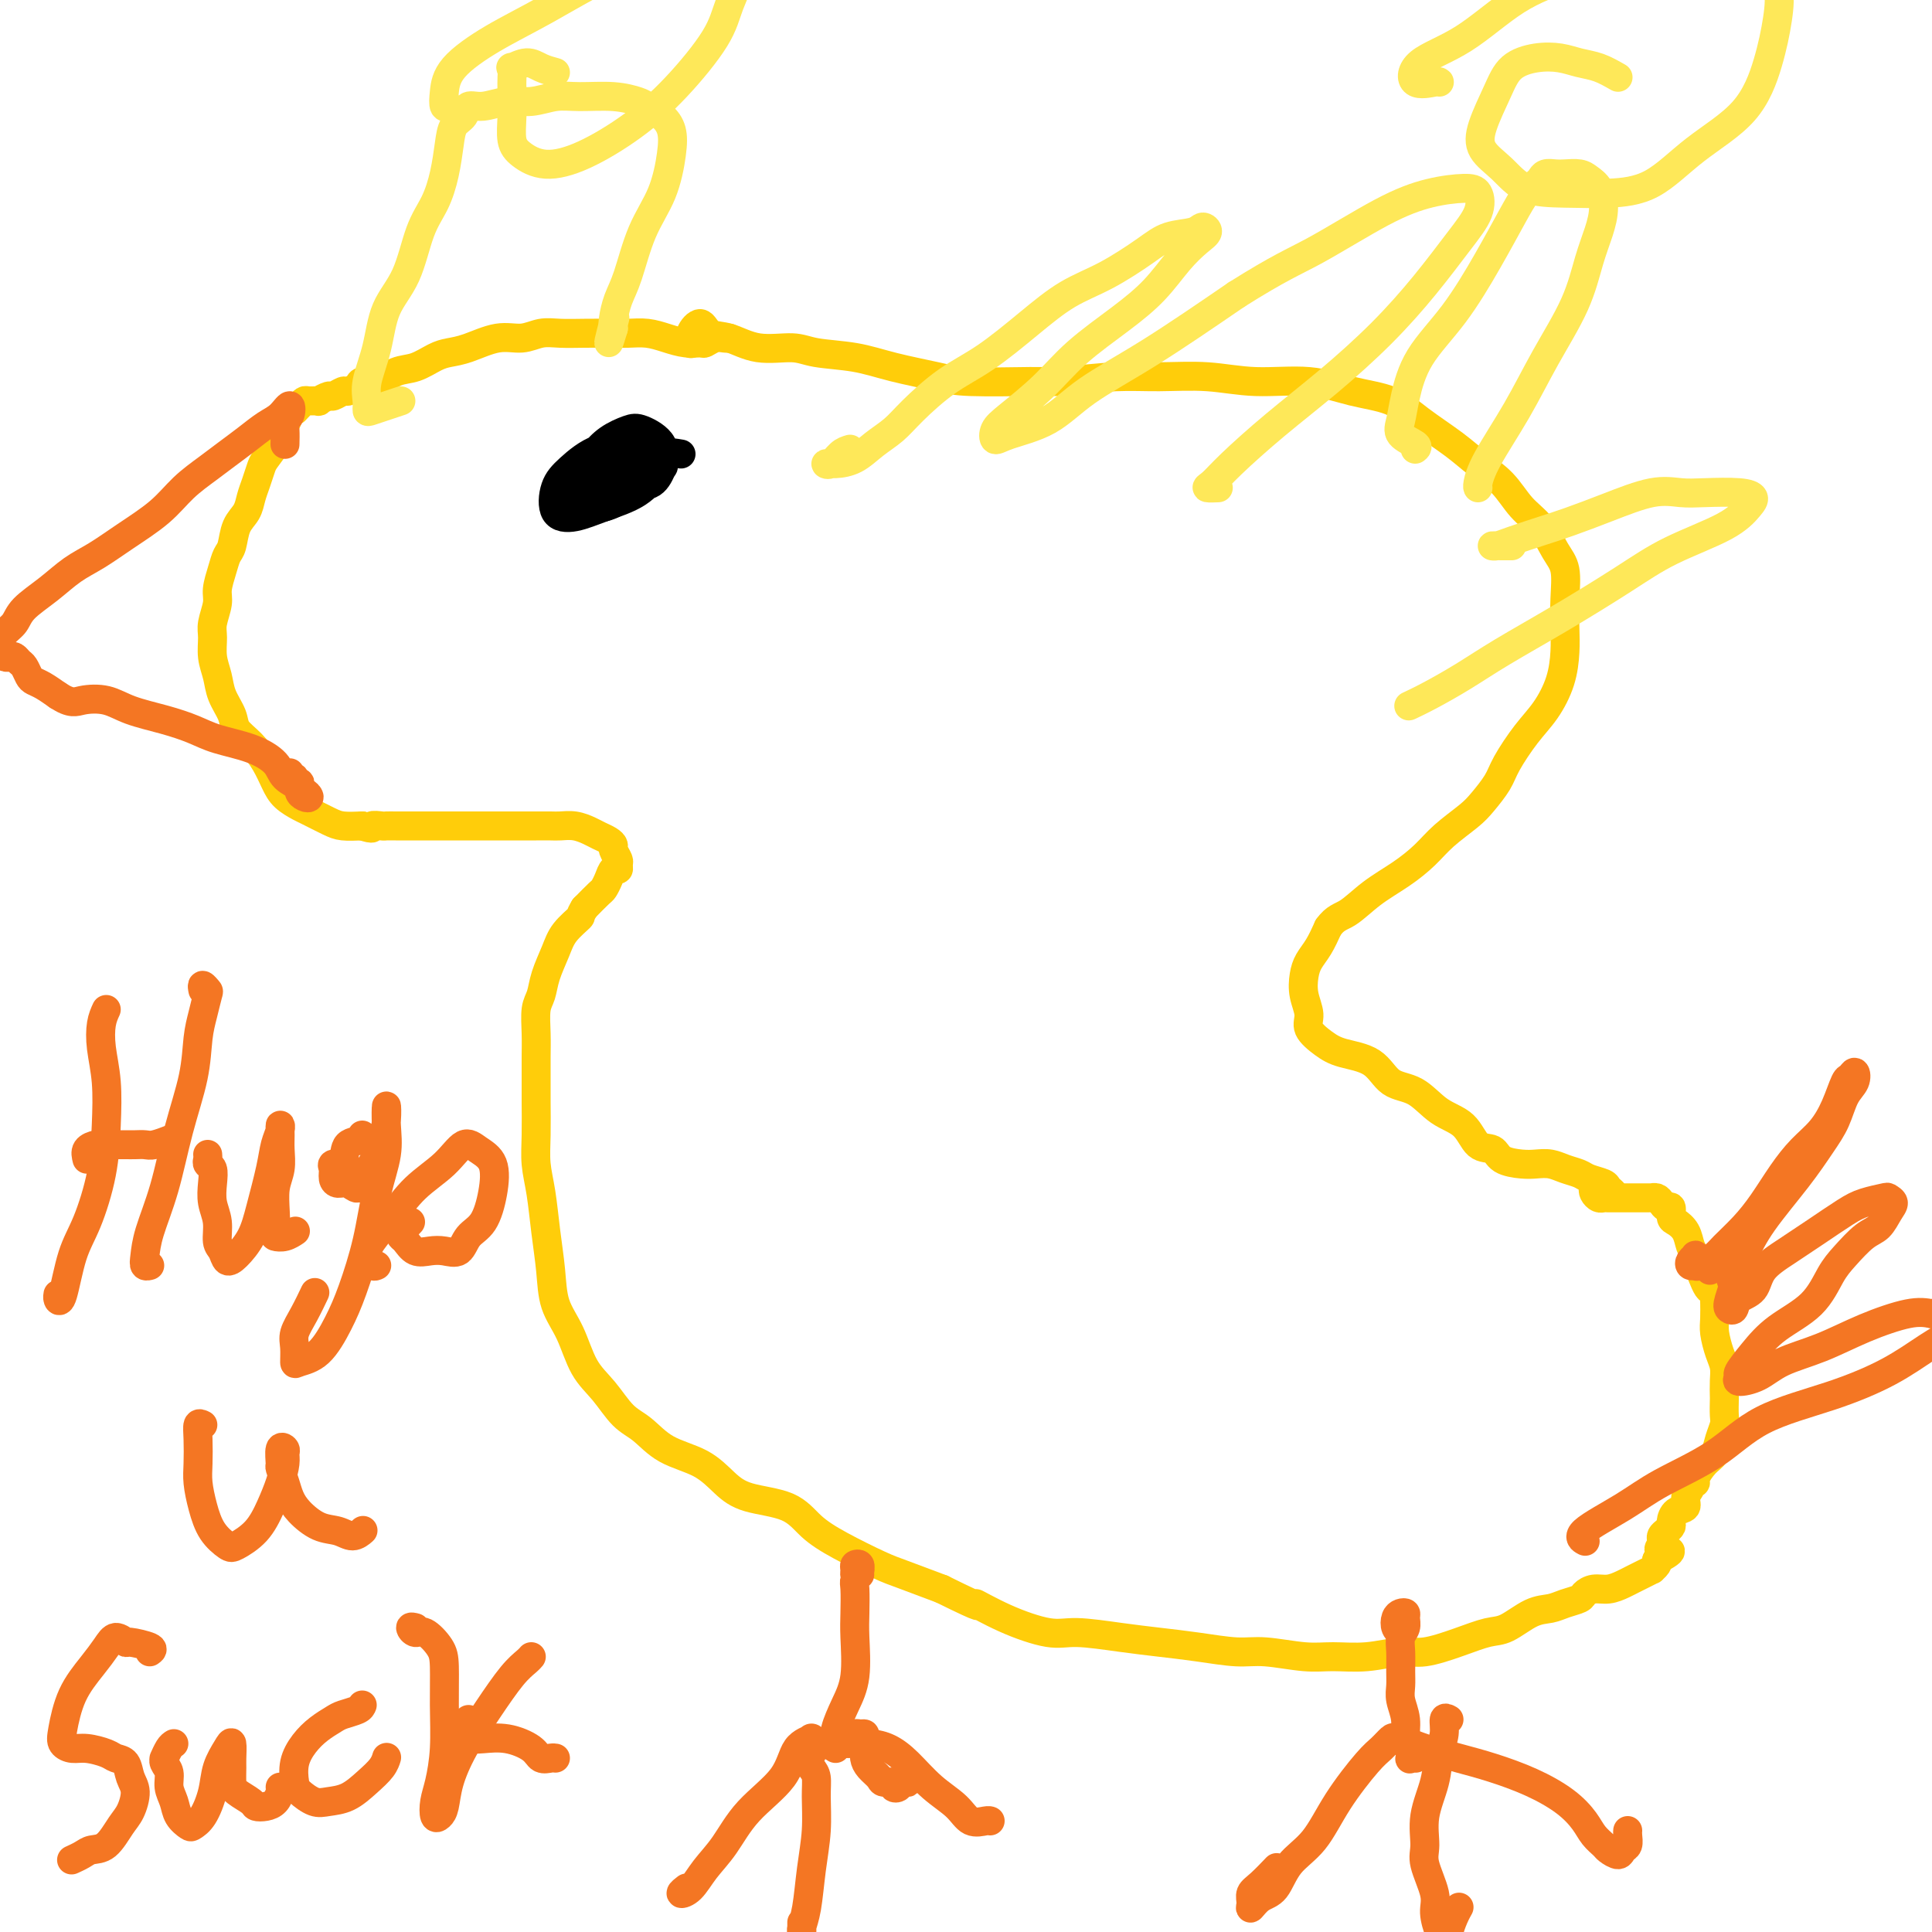 <svg viewBox='0 0 400 400' version='1.1' xmlns='http://www.w3.org/2000/svg' xmlns:xlink='http://www.w3.org/1999/xlink'><g fill='none' stroke='#FFCD0A' stroke-width='6' stroke-linecap='round' stroke-linejoin='round'><path d='M151,70c-0.253,0.031 -0.507,0.062 -1,0c-0.493,-0.062 -1.226,-0.215 -2,0c-0.774,0.215 -1.588,0.800 -2,1c-0.412,0.200 -0.420,0.015 -1,0c-0.580,-0.015 -1.732,0.140 -3,0c-1.268,-0.140 -2.652,-0.573 -4,-1c-1.348,-0.427 -2.660,-0.846 -4,-1c-1.340,-0.154 -2.707,-0.042 -4,0c-1.293,0.042 -2.512,0.016 -4,0c-1.488,-0.016 -3.246,-0.020 -5,0c-1.754,0.020 -3.505,0.065 -5,0c-1.495,-0.065 -2.735,-0.238 -4,0c-1.265,0.238 -2.553,0.889 -4,1c-1.447,0.111 -3.051,-0.317 -5,0c-1.949,0.317 -4.243,1.379 -6,2c-1.757,0.621 -2.977,0.801 -4,1c-1.023,0.199 -1.850,0.417 -3,1c-1.150,0.583 -2.621,1.532 -4,2c-1.379,0.468 -2.664,0.455 -4,1c-1.336,0.545 -2.724,1.647 -4,2c-1.276,0.353 -2.440,-0.045 -3,0c-0.560,0.045 -0.516,0.533 -1,1c-0.484,0.467 -1.497,0.914 -2,1c-0.503,0.086 -0.497,-0.187 -1,0c-0.503,0.187 -1.515,0.835 -2,1c-0.485,0.165 -0.445,-0.153 -1,0c-0.555,0.153 -1.707,0.776 -2,1c-0.293,0.224 0.272,0.049 0,0c-0.272,-0.049 -1.382,0.028 -2,0c-0.618,-0.028 -0.743,-0.161 -1,0c-0.257,0.161 -0.645,0.618 -1,1c-0.355,0.382 -0.678,0.691 -1,1'/><path d='M61,85c-6.908,2.740 -3.178,2.089 -2,2c1.178,-0.089 -0.195,0.384 -1,1c-0.805,0.616 -1.042,1.375 -1,2c0.042,0.625 0.362,1.115 0,2c-0.362,0.885 -1.405,2.166 -2,3c-0.595,0.834 -0.740,1.222 -1,2c-0.260,0.778 -0.633,1.945 -1,3c-0.367,1.055 -0.728,1.997 -1,3c-0.272,1.003 -0.454,2.066 -1,3c-0.546,0.934 -1.457,1.738 -2,3c-0.543,1.262 -0.719,2.983 -1,4c-0.281,1.017 -0.668,1.329 -1,2c-0.332,0.671 -0.611,1.701 -1,3c-0.389,1.299 -0.890,2.868 -1,4c-0.110,1.132 0.170,1.828 0,3c-0.170,1.172 -0.790,2.819 -1,4c-0.210,1.181 -0.011,1.894 0,3c0.011,1.106 -0.167,2.603 0,4c0.167,1.397 0.681,2.694 1,4c0.319,1.306 0.445,2.621 1,4c0.555,1.379 1.538,2.823 2,4c0.462,1.177 0.402,2.086 1,3c0.598,0.914 1.855,1.831 3,3c1.145,1.169 2.178,2.588 3,4c0.822,1.412 1.435,2.816 2,4c0.565,1.184 1.084,2.149 2,3c0.916,0.851 2.229,1.587 3,2c0.771,0.413 1.001,0.502 2,1c0.999,0.498 2.769,1.403 4,2c1.231,0.597 1.923,0.885 3,1c1.077,0.115 2.538,0.058 4,0'/><path d='M75,171c2.816,0.928 1.857,0.249 2,0c0.143,-0.249 1.390,-0.067 2,0c0.610,0.067 0.585,0.018 1,0c0.415,-0.018 1.270,-0.005 2,0c0.730,0.005 1.335,0.001 2,0c0.665,-0.001 1.390,-0.000 2,0c0.610,0.000 1.106,0.000 2,0c0.894,-0.000 2.186,-0.000 3,0c0.814,0.000 1.152,0.000 2,0c0.848,-0.000 2.208,-0.000 3,0c0.792,0.000 1.016,0.000 2,0c0.984,-0.000 2.729,-0.000 4,0c1.271,0.000 2.069,0.000 3,0c0.931,-0.000 1.995,-0.001 3,0c1.005,0.001 1.950,0.003 3,0c1.050,-0.003 2.207,-0.012 3,0c0.793,0.012 1.224,0.045 2,0c0.776,-0.045 1.897,-0.166 3,0c1.103,0.166 2.190,0.621 3,1c0.810,0.379 1.345,0.683 2,1c0.655,0.317 1.429,0.648 2,1c0.571,0.352 0.938,0.725 1,1c0.062,0.275 -0.183,0.450 0,1c0.183,0.550 0.792,1.473 1,2c0.208,0.527 0.014,0.656 0,1c-0.014,0.344 0.152,0.903 0,1c-0.152,0.097 -0.624,-0.267 -1,0c-0.376,0.267 -0.658,1.164 -1,2c-0.342,0.836 -0.746,1.610 -1,2c-0.254,0.390 -0.358,0.397 -1,1c-0.642,0.603 -1.821,1.801 -3,3'/><path d='M121,188c-1.152,1.865 -0.532,1.528 -1,2c-0.468,0.472 -2.024,1.752 -3,3c-0.976,1.248 -1.372,2.465 -2,4c-0.628,1.535 -1.489,3.389 -2,5c-0.511,1.611 -0.673,2.980 -1,4c-0.327,1.020 -0.820,1.690 -1,3c-0.180,1.310 -0.048,3.258 0,5c0.048,1.742 0.012,3.276 0,5c-0.012,1.724 -0.000,3.637 0,5c0.000,1.363 -0.011,2.175 0,4c0.011,1.825 0.045,4.663 0,7c-0.045,2.337 -0.168,4.171 0,6c0.168,1.829 0.629,3.652 1,6c0.371,2.348 0.654,5.222 1,8c0.346,2.778 0.756,5.459 1,8c0.244,2.541 0.322,4.943 1,7c0.678,2.057 1.955,3.771 3,6c1.045,2.229 1.858,4.974 3,7c1.142,2.026 2.612,3.332 4,5c1.388,1.668 2.696,3.699 4,5c1.304,1.301 2.606,1.872 4,3c1.394,1.128 2.879,2.814 5,4c2.121,1.186 4.877,1.871 7,3c2.123,1.129 3.614,2.703 5,4c1.386,1.297 2.668,2.319 5,3c2.332,0.681 5.716,1.021 8,2c2.284,0.979 3.468,2.597 5,4c1.532,1.403 3.411,2.593 6,4c2.589,1.407 5.889,3.033 8,4c2.111,0.967 3.032,1.276 5,2c1.968,0.724 4.984,1.862 8,3'/><path d='M195,329c10.168,5.033 7.088,3.117 7,3c-0.088,-0.117 2.816,1.565 6,3c3.184,1.435 6.648,2.622 9,3c2.352,0.378 3.591,-0.052 6,0c2.409,0.052 5.988,0.587 9,1c3.012,0.413 5.456,0.703 8,1c2.544,0.297 5.189,0.601 8,1c2.811,0.399 5.789,0.893 8,1c2.211,0.107 3.655,-0.172 6,0c2.345,0.172 5.590,0.794 8,1c2.410,0.206 3.984,-0.003 6,0c2.016,0.003 4.476,0.218 7,0c2.524,-0.218 5.114,-0.868 7,-1c1.886,-0.132 3.067,0.255 5,0c1.933,-0.255 4.618,-1.154 7,-2c2.382,-0.846 4.461,-1.641 6,-2c1.539,-0.359 2.539,-0.281 4,-1c1.461,-0.719 3.385,-2.234 5,-3c1.615,-0.766 2.921,-0.784 4,-1c1.079,-0.216 1.930,-0.632 3,-1c1.070,-0.368 2.359,-0.690 3,-1c0.641,-0.310 0.633,-0.608 1,-1c0.367,-0.392 1.109,-0.878 2,-1c0.891,-0.122 1.931,0.121 3,0c1.069,-0.121 2.166,-0.606 3,-1c0.834,-0.394 1.404,-0.697 2,-1c0.596,-0.303 1.218,-0.606 2,-1c0.782,-0.394 1.725,-0.879 2,-1c0.275,-0.121 -0.118,0.121 0,0c0.118,-0.121 0.748,-0.606 1,-1c0.252,-0.394 0.126,-0.697 0,-1'/><path d='M343,323c5.022,-2.555 2.077,-1.941 1,-2c-1.077,-0.059 -0.286,-0.789 0,-1c0.286,-0.211 0.066,0.098 0,0c-0.066,-0.098 0.020,-0.603 0,-1c-0.020,-0.397 -0.147,-0.688 0,-1c0.147,-0.312 0.569,-0.646 1,-1c0.431,-0.354 0.871,-0.728 1,-1c0.129,-0.272 -0.052,-0.444 0,-1c0.052,-0.556 0.339,-1.498 1,-2c0.661,-0.502 1.698,-0.565 2,-1c0.302,-0.435 -0.131,-1.242 0,-2c0.131,-0.758 0.825,-1.467 1,-2c0.175,-0.533 -0.171,-0.890 0,-1c0.171,-0.110 0.858,0.029 1,0c0.142,-0.029 -0.259,-0.224 0,-1c0.259,-0.776 1.180,-2.132 2,-3c0.820,-0.868 1.540,-1.249 2,-2c0.460,-0.751 0.659,-1.873 1,-3c0.341,-1.127 0.823,-2.258 1,-3c0.177,-0.742 0.048,-1.094 0,-2c-0.048,-0.906 -0.016,-2.366 0,-3c0.016,-0.634 0.015,-0.442 0,-1c-0.015,-0.558 -0.042,-1.867 0,-3c0.042,-1.133 0.155,-2.091 0,-3c-0.155,-0.909 -0.578,-1.769 -1,-3c-0.422,-1.231 -0.844,-2.831 -1,-4c-0.156,-1.169 -0.044,-1.905 0,-3c0.044,-1.095 0.022,-2.547 0,-4'/><path d='M355,269c-0.427,-4.275 -0.495,-1.964 -1,-2c-0.505,-0.036 -1.448,-2.419 -2,-4c-0.552,-1.581 -0.712,-2.359 -1,-3c-0.288,-0.641 -0.703,-1.146 -1,-2c-0.297,-0.854 -0.475,-2.056 -1,-3c-0.525,-0.944 -1.398,-1.629 -2,-2c-0.602,-0.371 -0.935,-0.429 -1,-1c-0.065,-0.571 0.136,-1.656 0,-2c-0.136,-0.344 -0.610,0.051 -1,0c-0.390,-0.051 -0.696,-0.550 -1,-1c-0.304,-0.450 -0.606,-0.853 -1,-1c-0.394,-0.147 -0.879,-0.039 -1,0c-0.121,0.039 0.123,0.011 0,0c-0.123,-0.011 -0.611,-0.003 -1,0c-0.389,0.003 -0.677,0.001 -1,0c-0.323,-0.001 -0.682,-0.000 -1,0c-0.318,0.000 -0.596,0.000 -1,0c-0.404,-0.000 -0.934,0.000 -1,0c-0.066,-0.000 0.333,-0.000 0,0c-0.333,0.000 -1.399,0.001 -2,0c-0.601,-0.001 -0.739,-0.003 -1,0c-0.261,0.003 -0.645,0.011 -1,0c-0.355,-0.011 -0.681,-0.042 -1,0c-0.319,0.042 -0.632,0.155 -1,0c-0.368,-0.155 -0.791,-0.580 -1,-1c-0.209,-0.420 -0.202,-0.834 0,-1c0.202,-0.166 0.601,-0.083 1,0'/><path d='M331,246c-2.160,-0.680 -0.060,-0.381 1,0c1.060,0.381 1.082,0.845 1,1c-0.082,0.155 -0.266,-0.000 0,0c0.266,0.000 0.984,0.155 1,0c0.016,-0.155 -0.670,-0.619 -1,-1c-0.330,-0.381 -0.304,-0.680 -1,-1c-0.696,-0.320 -2.115,-0.660 -3,-1c-0.885,-0.340 -1.236,-0.679 -2,-1c-0.764,-0.321 -1.942,-0.624 -3,-1c-1.058,-0.376 -1.998,-0.826 -3,-1c-1.002,-0.174 -2.068,-0.071 -3,0c-0.932,0.071 -1.732,0.111 -3,0c-1.268,-0.111 -3.006,-0.373 -4,-1c-0.994,-0.627 -1.244,-1.618 -2,-2c-0.756,-0.382 -2.019,-0.155 -3,-1c-0.981,-0.845 -1.681,-2.762 -3,-4c-1.319,-1.238 -3.259,-1.798 -5,-3c-1.741,-1.202 -3.284,-3.045 -5,-4c-1.716,-0.955 -3.606,-1.021 -5,-2c-1.394,-0.979 -2.292,-2.869 -4,-4c-1.708,-1.131 -4.227,-1.502 -6,-2c-1.773,-0.498 -2.801,-1.123 -4,-2c-1.199,-0.877 -2.568,-2.006 -3,-3c-0.432,-0.994 0.072,-1.854 0,-3c-0.072,-1.146 -0.721,-2.578 -1,-4c-0.279,-1.422 -0.188,-2.835 0,-4c0.188,-1.165 0.474,-2.083 1,-3c0.526,-0.917 1.293,-1.833 2,-3c0.707,-1.167 1.353,-2.583 2,-4'/><path d='M275,192c1.455,-2.035 2.593,-2.122 4,-3c1.407,-0.878 3.083,-2.546 5,-4c1.917,-1.454 4.074,-2.695 6,-4c1.926,-1.305 3.623,-2.674 5,-4c1.377,-1.326 2.436,-2.610 4,-4c1.564,-1.390 3.632,-2.885 5,-4c1.368,-1.115 2.035,-1.850 3,-3c0.965,-1.150 2.227,-2.714 3,-4c0.773,-1.286 1.058,-2.293 2,-4c0.942,-1.707 2.540,-4.114 4,-6c1.460,-1.886 2.783,-3.251 4,-5c1.217,-1.749 2.327,-3.882 3,-6c0.673,-2.118 0.907,-4.221 1,-6c0.093,-1.779 0.045,-3.235 0,-5c-0.045,-1.765 -0.087,-3.839 0,-6c0.087,-2.161 0.303,-4.409 0,-6c-0.303,-1.591 -1.126,-2.526 -2,-4c-0.874,-1.474 -1.798,-3.488 -3,-5c-1.202,-1.512 -2.680,-2.522 -4,-4c-1.320,-1.478 -2.482,-3.425 -4,-5c-1.518,-1.575 -3.393,-2.777 -5,-4c-1.607,-1.223 -2.945,-2.465 -5,-4c-2.055,-1.535 -4.825,-3.363 -7,-5c-2.175,-1.637 -3.753,-3.084 -6,-4c-2.247,-0.916 -5.161,-1.303 -8,-2c-2.839,-0.697 -5.601,-1.704 -9,-2c-3.399,-0.296 -7.433,0.120 -11,0c-3.567,-0.120 -6.668,-0.774 -10,-1c-3.332,-0.226 -6.897,-0.022 -10,0c-3.103,0.022 -5.744,-0.136 -9,0c-3.256,0.136 -7.128,0.568 -11,1'/><path d='M220,79c-9.116,-0.010 -6.406,-0.034 -8,0c-1.594,0.034 -7.494,0.126 -11,0c-3.506,-0.126 -4.619,-0.469 -7,-1c-2.381,-0.531 -6.028,-1.251 -9,-2c-2.972,-0.749 -5.267,-1.528 -8,-2c-2.733,-0.472 -5.905,-0.635 -8,-1c-2.095,-0.365 -3.113,-0.930 -5,-1c-1.887,-0.070 -4.643,0.355 -7,0c-2.357,-0.355 -4.316,-1.489 -6,-2c-1.684,-0.511 -3.092,-0.399 -4,-1c-0.908,-0.601 -1.316,-1.914 -2,-2c-0.684,-0.086 -1.646,1.054 -2,2c-0.354,0.946 -0.101,1.699 0,2c0.101,0.301 0.051,0.151 0,0'/></g>
<g fill='none' stroke='#F47623' stroke-width='6' stroke-linecap='round' stroke-linejoin='round'><path d='M59,92c0.027,-1.052 0.054,-2.104 0,-3c-0.054,-0.896 -0.191,-1.636 0,-2c0.191,-0.364 0.708,-0.351 1,-1c0.292,-0.649 0.357,-1.958 0,-2c-0.357,-0.042 -1.136,1.184 -2,2c-0.864,0.816 -1.812,1.221 -3,2c-1.188,0.779 -2.615,1.933 -4,3c-1.385,1.067 -2.729,2.049 -4,3c-1.271,0.951 -2.471,1.872 -4,3c-1.529,1.128 -3.388,2.464 -5,4c-1.612,1.536 -2.978,3.271 -5,5c-2.022,1.729 -4.699,3.453 -7,5c-2.301,1.547 -4.226,2.918 -6,4c-1.774,1.082 -3.396,1.875 -5,3c-1.604,1.125 -3.190,2.581 -5,4c-1.810,1.419 -3.844,2.800 -5,4c-1.156,1.200 -1.435,2.219 -2,3c-0.565,0.781 -1.416,1.323 -2,2c-0.584,0.677 -0.900,1.488 -1,2c-0.100,0.512 0.015,0.725 0,1c-0.015,0.275 -0.159,0.613 0,1c0.159,0.387 0.620,0.824 1,1c0.380,0.176 0.679,0.092 1,0c0.321,-0.092 0.663,-0.193 1,0c0.337,0.193 0.670,0.681 1,1c0.330,0.319 0.657,0.469 1,1c0.343,0.531 0.700,1.441 1,2c0.300,0.559 0.542,0.766 1,1c0.458,0.234 1.131,0.495 2,1c0.869,0.505 1.935,1.252 3,2'/><path d='M12,144c2.742,1.799 3.598,1.297 5,1c1.402,-0.297 3.352,-0.389 5,0c1.648,0.389 2.995,1.258 5,2c2.005,0.742 4.666,1.356 7,2c2.334,0.644 4.339,1.317 6,2c1.661,0.683 2.978,1.377 5,2c2.022,0.623 4.747,1.175 7,2c2.253,0.825 4.032,1.923 5,3c0.968,1.077 1.126,2.132 2,3c0.874,0.868 2.466,1.549 3,2c0.534,0.451 0.010,0.672 0,1c-0.010,0.328 0.494,0.765 1,1c0.506,0.235 1.012,0.269 1,0c-0.012,-0.269 -0.543,-0.842 -1,-1c-0.457,-0.158 -0.839,0.097 -1,0c-0.161,-0.097 -0.099,-0.547 0,-1c0.099,-0.453 0.237,-0.910 0,-1c-0.237,-0.090 -0.848,0.186 -1,0c-0.152,-0.186 0.155,-0.833 0,-1c-0.155,-0.167 -0.773,0.147 -1,0c-0.227,-0.147 -0.065,-0.756 0,-1c0.065,-0.244 0.032,-0.122 0,0'/></g>
<g fill='none' stroke='#000000' stroke-width='6' stroke-linecap='round' stroke-linejoin='round'><path d='M141,94c-1.284,-0.227 -2.568,-0.454 -4,0c-1.432,0.454 -3.012,1.590 -4,2c-0.988,0.410 -1.382,0.093 -2,1c-0.618,0.907 -1.458,3.036 -2,4c-0.542,0.964 -0.787,0.761 -1,1c-0.213,0.239 -0.395,0.920 -1,1c-0.605,0.080 -1.634,-0.442 -2,-1c-0.366,-0.558 -0.068,-1.154 0,-2c0.068,-0.846 -0.094,-1.944 0,-3c0.094,-1.056 0.446,-2.072 1,-3c0.554,-0.928 1.312,-1.768 2,-2c0.688,-0.232 1.307,0.143 2,0c0.693,-0.143 1.460,-0.803 2,-1c0.540,-0.197 0.855,0.070 1,1c0.145,0.930 0.121,2.523 0,4c-0.121,1.477 -0.340,2.840 -1,4c-0.660,1.160 -1.761,2.119 -3,3c-1.239,0.881 -2.617,1.684 -4,2c-1.383,0.316 -2.769,0.144 -4,0c-1.231,-0.144 -2.305,-0.262 -3,-1c-0.695,-0.738 -1.012,-2.096 -1,-3c0.012,-0.904 0.352,-1.353 1,-2c0.648,-0.647 1.602,-1.491 3,-2c1.398,-0.509 3.239,-0.684 5,-1c1.761,-0.316 3.444,-0.773 5,-1c1.556,-0.227 2.987,-0.225 4,0c1.013,0.225 1.607,0.673 2,1c0.393,0.327 0.583,0.532 0,1c-0.583,0.468 -1.940,1.198 -3,2c-1.060,0.802 -1.824,1.678 -3,2c-1.176,0.322 -2.765,0.092 -4,0c-1.235,-0.092 -2.118,-0.046 -3,0'/><path d='M124,101c-2.491,-0.146 -2.219,-2.510 -2,-4c0.219,-1.490 0.385,-2.104 1,-3c0.615,-0.896 1.678,-2.072 3,-3c1.322,-0.928 2.903,-1.607 4,-2c1.097,-0.393 1.710,-0.499 3,0c1.290,0.499 3.256,1.603 4,3c0.744,1.397 0.265,3.086 0,4c-0.265,0.914 -0.316,1.055 -1,2c-0.684,0.945 -1.999,2.696 -4,4c-2.001,1.304 -4.687,2.160 -7,3c-2.313,0.840 -4.253,1.665 -6,2c-1.747,0.335 -3.300,0.182 -4,-1c-0.700,-1.182 -0.546,-3.391 0,-5c0.546,-1.609 1.484,-2.617 3,-4c1.516,-1.383 3.609,-3.140 6,-4c2.391,-0.860 5.081,-0.822 7,-1c1.919,-0.178 3.067,-0.571 4,0c0.933,0.571 1.651,2.107 2,3c0.349,0.893 0.327,1.145 0,2c-0.327,0.855 -0.960,2.315 -2,3c-1.040,0.685 -2.486,0.596 -4,1c-1.514,0.404 -3.095,1.301 -5,2c-1.905,0.699 -4.135,1.199 -6,1c-1.865,-0.199 -3.364,-1.098 -4,-2c-0.636,-0.902 -0.408,-1.809 1,-3c1.408,-1.191 3.994,-2.667 6,-4c2.006,-1.333 3.430,-2.524 4,-3c0.570,-0.476 0.285,-0.238 0,0'/></g>
<g fill='none' stroke='#F47623' stroke-width='6' stroke-linecap='round' stroke-linejoin='round'><path d='M178,326c-0.431,0.085 -0.862,0.171 -1,0c-0.138,-0.171 0.017,-0.598 0,-1c-0.017,-0.402 -0.204,-0.781 0,-1c0.204,-0.219 0.801,-0.280 1,0c0.199,0.280 0.001,0.900 0,1c-0.001,0.100 0.196,-0.319 0,0c-0.196,0.319 -0.783,1.375 -1,2c-0.217,0.625 -0.064,0.819 0,2c0.064,1.181 0.038,3.349 0,5c-0.038,1.651 -0.087,2.787 0,5c0.087,2.213 0.311,5.504 0,8c-0.311,2.496 -1.155,4.196 -2,6c-0.845,1.804 -1.691,3.713 -2,5c-0.309,1.287 -0.083,1.953 0,2c0.083,0.047 0.022,-0.526 0,-1c-0.022,-0.474 -0.006,-0.850 0,-1c0.006,-0.150 0.003,-0.075 0,0'/><path d='M173,362c-0.484,-0.316 -0.969,-0.632 -2,-1c-1.031,-0.368 -2.610,-0.790 -3,-1c-0.390,-0.210 0.409,-0.210 0,0c-0.409,0.210 -2.028,0.628 -3,2c-0.972,1.372 -1.299,3.698 -3,6c-1.701,2.302 -4.776,4.579 -7,7c-2.224,2.421 -3.597,4.985 -5,7c-1.403,2.015 -2.834,3.482 -4,5c-1.166,1.518 -2.065,3.087 -3,4c-0.935,0.913 -1.906,1.169 -2,1c-0.094,-0.169 0.687,-0.763 1,-1c0.313,-0.237 0.156,-0.119 0,0'/><path d='M168,363c0.135,-0.063 0.271,-0.126 0,0c-0.271,0.126 -0.947,0.443 -1,1c-0.053,0.557 0.519,1.356 1,2c0.481,0.644 0.872,1.134 1,2c0.128,0.866 -0.008,2.109 0,4c0.008,1.891 0.160,4.431 0,7c-0.160,2.569 -0.631,5.169 -1,8c-0.369,2.831 -0.635,5.893 -1,8c-0.365,2.107 -0.830,3.258 -1,4c-0.170,0.742 -0.046,1.075 0,1c0.046,-0.075 0.012,-0.559 0,-1c-0.012,-0.441 -0.004,-0.840 0,-1c0.004,-0.160 0.002,-0.080 0,0'/><path d='M173,361c-1.686,0.001 -3.372,0.002 -4,0c-0.628,-0.002 -0.199,-0.008 1,0c1.199,0.008 3.169,0.028 5,0c1.831,-0.028 3.523,-0.104 5,0c1.477,0.104 2.740,0.389 4,1c1.260,0.611 2.516,1.547 4,3c1.484,1.453 3.196,3.423 5,5c1.804,1.577 3.699,2.762 5,4c1.301,1.238 2.009,2.528 3,3c0.991,0.472 2.267,0.127 3,0c0.733,-0.127 0.924,-0.036 1,0c0.076,0.036 0.038,0.018 0,0'/><path d='M178,360c-0.285,-0.031 -0.570,-0.061 -1,0c-0.430,0.061 -1.005,0.215 -1,0c0.005,-0.215 0.590,-0.798 1,-1c0.410,-0.202 0.645,-0.024 1,0c0.355,0.024 0.829,-0.107 1,0c0.171,0.107 0.039,0.452 0,1c-0.039,0.548 0.016,1.300 0,2c-0.016,0.700 -0.102,1.350 0,2c0.102,0.650 0.390,1.302 1,2c0.610,0.698 1.540,1.442 2,2c0.460,0.558 0.449,0.930 1,1c0.551,0.070 1.663,-0.164 2,0c0.337,0.164 -0.102,0.724 0,1c0.102,0.276 0.744,0.267 1,0c0.256,-0.267 0.125,-0.791 0,-1c-0.125,-0.209 -0.244,-0.104 0,0c0.244,0.104 0.850,0.207 1,0c0.150,-0.207 -0.156,-0.724 0,-1c0.156,-0.276 0.774,-0.312 1,0c0.226,0.312 0.061,0.973 0,1c-0.061,0.027 -0.016,-0.580 0,-1c0.016,-0.420 0.004,-0.651 0,-1c-0.004,-0.349 -0.001,-0.814 0,-1c0.001,-0.186 0.001,-0.093 0,0'/><path d='M290,338c0.107,0.060 0.215,0.121 0,0c-0.215,-0.121 -0.751,-0.423 -1,-1c-0.249,-0.577 -0.209,-1.431 0,-2c0.209,-0.569 0.588,-0.855 1,-1c0.412,-0.145 0.857,-0.150 1,0c0.143,0.150 -0.014,0.456 0,1c0.014,0.544 0.200,1.328 0,2c-0.200,0.672 -0.787,1.232 -1,2c-0.213,0.768 -0.053,1.744 0,3c0.053,1.256 -0.001,2.791 0,4c0.001,1.209 0.056,2.091 0,3c-0.056,0.909 -0.225,1.845 0,3c0.225,1.155 0.844,2.530 1,4c0.156,1.470 -0.151,3.035 0,4c0.151,0.965 0.758,1.330 1,2c0.242,0.670 0.117,1.644 0,2c-0.117,0.356 -0.228,0.096 0,0c0.228,-0.096 0.793,-0.026 1,0c0.207,0.026 0.056,0.007 0,0c-0.056,-0.007 -0.016,-0.002 0,0c0.016,0.002 0.008,0.001 0,0'/><path d='M293,362c-0.637,-0.323 -1.273,-0.645 -2,-1c-0.727,-0.355 -1.544,-0.741 -2,-1c-0.456,-0.259 -0.549,-0.390 -1,0c-0.451,0.390 -1.258,1.302 -2,2c-0.742,0.698 -1.419,1.181 -3,3c-1.581,1.819 -4.065,4.972 -6,8c-1.935,3.028 -3.321,5.930 -5,8c-1.679,2.070 -3.651,3.309 -5,5c-1.349,1.691 -2.076,3.834 -3,5c-0.924,1.166 -2.047,1.355 -3,2c-0.953,0.645 -1.736,1.745 -2,2c-0.264,0.255 -0.007,-0.335 0,-1c0.007,-0.665 -0.235,-1.405 0,-2c0.235,-0.595 0.948,-1.045 2,-2c1.052,-0.955 2.443,-2.416 3,-3c0.557,-0.584 0.278,-0.292 0,0'/><path d='M300,356c-0.449,-0.255 -0.899,-0.510 -1,0c-0.101,0.510 0.145,1.785 0,3c-0.145,1.215 -0.682,2.370 -1,4c-0.318,1.630 -0.417,3.735 -1,6c-0.583,2.265 -1.649,4.692 -2,7c-0.351,2.308 0.014,4.499 0,6c-0.014,1.501 -0.407,2.311 0,4c0.407,1.689 1.616,4.257 2,6c0.384,1.743 -0.055,2.662 0,4c0.055,1.338 0.606,3.095 1,4c0.394,0.905 0.631,0.957 1,1c0.369,0.043 0.870,0.078 1,0c0.130,-0.078 -0.109,-0.268 0,-1c0.109,-0.732 0.568,-2.005 1,-3c0.432,-0.995 0.838,-1.713 1,-2c0.162,-0.287 0.081,-0.144 0,0'/><path d='M295,362c-0.686,0.130 -1.373,0.261 -2,0c-0.627,-0.261 -1.195,-0.913 -1,-1c0.195,-0.087 1.153,0.391 3,1c1.847,0.609 4.582,1.349 7,2c2.418,0.651 4.520,1.213 7,2c2.480,0.787 5.337,1.797 8,3c2.663,1.203 5.132,2.598 7,4c1.868,1.402 3.134,2.811 4,4c0.866,1.189 1.331,2.158 2,3c0.669,0.842 1.542,1.558 2,2c0.458,0.442 0.501,0.609 1,1c0.499,0.391 1.454,1.005 2,1c0.546,-0.005 0.682,-0.628 1,-1c0.318,-0.372 0.817,-0.491 1,-1c0.183,-0.509 0.049,-1.406 0,-2c-0.049,-0.594 -0.014,-0.884 0,-1c0.014,-0.116 0.007,-0.058 0,0'/><path d='M354,263c-0.342,-0.338 -0.684,-0.676 -1,-1c-0.316,-0.324 -0.608,-0.633 -1,-1c-0.392,-0.367 -0.886,-0.792 -1,-1c-0.114,-0.208 0.151,-0.200 0,0c-0.151,0.200 -0.719,0.591 -1,1c-0.281,0.409 -0.275,0.835 0,1c0.275,0.165 0.821,0.068 1,0c0.179,-0.068 -0.007,-0.106 0,0c0.007,0.106 0.206,0.358 1,0c0.794,-0.358 2.182,-1.326 3,-2c0.818,-0.674 1.064,-1.054 2,-2c0.936,-0.946 2.561,-2.457 4,-4c1.439,-1.543 2.693,-3.117 4,-5c1.307,-1.883 2.669,-4.074 4,-6c1.331,-1.926 2.633,-3.586 4,-5c1.367,-1.414 2.800,-2.580 4,-4c1.200,-1.420 2.165,-3.093 3,-5c0.835,-1.907 1.538,-4.049 2,-5c0.462,-0.951 0.682,-0.713 1,-1c0.318,-0.287 0.732,-1.100 1,-1c0.268,0.100 0.388,1.114 0,2c-0.388,0.886 -1.286,1.645 -2,3c-0.714,1.355 -1.244,3.305 -2,5c-0.756,1.695 -1.739,3.135 -3,5c-1.261,1.865 -2.801,4.156 -5,7c-2.199,2.844 -5.057,6.241 -7,9c-1.943,2.759 -2.972,4.879 -4,7'/><path d='M361,260c-3.954,6.799 -2.341,4.796 -2,5c0.341,0.204 -0.592,2.614 -1,4c-0.408,1.386 -0.291,1.747 0,2c0.291,0.253 0.758,0.399 1,0c0.242,-0.399 0.261,-1.344 1,-2c0.739,-0.656 2.200,-1.022 3,-2c0.800,-0.978 0.940,-2.566 2,-4c1.060,-1.434 3.041,-2.713 5,-4c1.959,-1.287 3.897,-2.580 6,-4c2.103,-1.420 4.372,-2.966 6,-4c1.628,-1.034 2.616,-1.554 4,-2c1.384,-0.446 3.164,-0.817 4,-1c0.836,-0.183 0.728,-0.178 1,0c0.272,0.178 0.926,0.529 1,1c0.074,0.471 -0.430,1.061 -1,2c-0.570,0.939 -1.206,2.228 -2,3c-0.794,0.772 -1.748,1.027 -3,2c-1.252,0.973 -2.803,2.664 -4,4c-1.197,1.336 -2.041,2.316 -3,4c-0.959,1.684 -2.032,4.072 -4,6c-1.968,1.928 -4.832,3.396 -7,5c-2.168,1.604 -3.641,3.342 -5,5c-1.359,1.658 -2.604,3.234 -3,4c-0.396,0.766 0.057,0.723 0,1c-0.057,0.277 -0.624,0.875 0,1c0.624,0.125 2.438,-0.223 4,-1c1.562,-0.777 2.872,-1.985 5,-3c2.128,-1.015 5.076,-1.839 8,-3c2.924,-1.161 5.826,-2.659 9,-4c3.174,-1.341 6.621,-2.526 9,-3c2.379,-0.474 3.689,-0.237 5,0'/><path d='M400,272c7.034,-1.887 4.618,-0.603 4,0c-0.618,0.603 0.563,0.526 1,1c0.437,0.474 0.130,1.497 0,2c-0.130,0.503 -0.083,0.484 -1,1c-0.917,0.516 -2.799,1.567 -5,3c-2.201,1.433 -4.723,3.246 -8,5c-3.277,1.754 -7.309,3.447 -12,5c-4.691,1.553 -10.040,2.965 -14,5c-3.960,2.035 -6.532,4.693 -10,7c-3.468,2.307 -7.833,4.265 -11,6c-3.167,1.735 -5.138,3.249 -8,5c-2.862,1.751 -6.617,3.741 -8,5c-1.383,1.259 -0.395,1.788 0,2c0.395,0.212 0.198,0.106 0,0'/><path d='M22,209c-0.393,0.858 -0.786,1.715 -1,3c-0.214,1.285 -0.248,2.996 0,5c0.248,2.004 0.779,4.299 1,7c0.221,2.701 0.133,5.807 0,9c-0.133,3.193 -0.313,6.475 -1,10c-0.687,3.525 -1.883,7.295 -3,10c-1.117,2.705 -2.156,4.346 -3,7c-0.844,2.654 -1.494,6.320 -2,8c-0.506,1.680 -0.867,1.376 -1,1c-0.133,-0.376 -0.038,-0.822 0,-1c0.038,-0.178 0.019,-0.089 0,0'/><path d='M18,240c-0.179,-0.732 -0.357,-1.464 0,-2c0.357,-0.536 1.250,-0.876 2,-1c0.750,-0.124 1.356,-0.034 2,0c0.644,0.034 1.326,0.010 2,0c0.674,-0.010 1.341,-0.006 2,0c0.659,0.006 1.312,0.016 2,0c0.688,-0.016 1.411,-0.056 2,0c0.589,0.056 1.043,0.207 2,0c0.957,-0.207 2.416,-0.774 3,-1c0.584,-0.226 0.292,-0.113 0,0'/><path d='M42,205c-0.107,-0.531 -0.214,-1.061 0,-1c0.214,0.061 0.750,0.714 1,1c0.250,0.286 0.216,0.206 0,1c-0.216,0.794 -0.613,2.463 -1,4c-0.387,1.537 -0.766,2.941 -1,5c-0.234,2.059 -0.325,4.771 -1,8c-0.675,3.229 -1.933,6.974 -3,11c-1.067,4.026 -1.942,8.333 -3,12c-1.058,3.667 -2.297,6.695 -3,9c-0.703,2.305 -0.869,3.886 -1,5c-0.131,1.114 -0.228,1.762 0,2c0.228,0.238 0.779,0.068 1,0c0.221,-0.068 0.110,-0.034 0,0'/><path d='M43,239c0.030,0.322 0.059,0.645 0,1c-0.059,0.355 -0.208,0.744 0,1c0.208,0.256 0.773,0.380 1,1c0.227,0.620 0.117,1.737 0,3c-0.117,1.263 -0.239,2.672 0,4c0.239,1.328 0.839,2.576 1,4c0.161,1.424 -0.119,3.026 0,4c0.119,0.974 0.636,1.321 1,2c0.364,0.679 0.573,1.691 1,2c0.427,0.309 1.070,-0.083 2,-1c0.930,-0.917 2.148,-2.357 3,-4c0.852,-1.643 1.339,-3.489 2,-6c0.661,-2.511 1.498,-5.687 2,-8c0.502,-2.313 0.670,-3.764 1,-5c0.330,-1.236 0.821,-2.256 1,-3c0.179,-0.744 0.044,-1.211 0,-1c-0.044,0.211 0.002,1.101 0,2c-0.002,0.899 -0.053,1.806 0,3c0.053,1.194 0.209,2.673 0,4c-0.209,1.327 -0.782,2.500 -1,4c-0.218,1.500 -0.079,3.326 0,5c0.079,1.674 0.099,3.194 0,4c-0.099,0.806 -0.315,0.896 0,1c0.315,0.104 1.162,0.220 2,0c0.838,-0.220 1.668,-0.777 2,-1c0.332,-0.223 0.166,-0.111 0,0'/><path d='M75,235c0.326,0.393 0.652,0.787 0,1c-0.652,0.213 -2.280,0.246 -3,1c-0.720,0.754 -0.530,2.231 -1,3c-0.470,0.769 -1.598,0.832 -2,1c-0.402,0.168 -0.076,0.443 0,1c0.076,0.557 -0.097,1.398 0,2c0.097,0.602 0.462,0.966 1,1c0.538,0.034 1.247,-0.261 2,0c0.753,0.261 1.550,1.078 2,1c0.450,-0.078 0.551,-1.050 1,-2c0.449,-0.950 1.244,-1.876 2,-3c0.756,-1.124 1.472,-2.446 2,-4c0.528,-1.554 0.867,-3.340 1,-5c0.133,-1.660 0.059,-3.194 0,-3c-0.059,0.194 -0.102,2.115 0,4c0.102,1.885 0.348,3.734 0,6c-0.348,2.266 -1.292,4.950 -2,8c-0.708,3.050 -1.181,6.467 -2,10c-0.819,3.533 -1.985,7.184 -3,10c-1.015,2.816 -1.879,4.798 -3,7c-1.121,2.202 -2.498,4.624 -4,6c-1.502,1.376 -3.129,1.706 -4,2c-0.871,0.294 -0.986,0.551 -1,0c-0.014,-0.551 0.074,-1.910 0,-3c-0.074,-1.090 -0.308,-1.911 0,-3c0.308,-1.089 1.160,-2.447 2,-4c0.840,-1.553 1.669,-3.301 2,-4c0.331,-0.699 0.166,-0.350 0,0'/><path d='M85,253c-0.315,0.336 -0.629,0.672 -1,1c-0.371,0.328 -0.798,0.648 -1,1c-0.202,0.352 -0.179,0.735 0,1c0.179,0.265 0.513,0.413 1,1c0.487,0.587 1.127,1.612 2,2c0.873,0.388 1.981,0.140 3,0c1.019,-0.140 1.951,-0.170 3,0c1.049,0.170 2.217,0.541 3,0c0.783,-0.541 1.182,-1.993 2,-3c0.818,-1.007 2.057,-1.569 3,-3c0.943,-1.431 1.591,-3.731 2,-6c0.409,-2.269 0.578,-4.507 0,-6c-0.578,-1.493 -1.903,-2.242 -3,-3c-1.097,-0.758 -1.964,-1.525 -3,-1c-1.036,0.525 -2.240,2.342 -4,4c-1.760,1.658 -4.077,3.156 -6,5c-1.923,1.844 -3.454,4.035 -5,6c-1.546,1.965 -3.108,3.703 -4,5c-0.892,1.297 -1.115,2.152 -1,3c0.115,0.848 0.570,1.690 1,2c0.430,0.310 0.837,0.089 1,0c0.163,-0.089 0.081,-0.044 0,0'/><path d='M42,295c-0.421,-0.212 -0.842,-0.424 -1,0c-0.158,0.424 -0.051,1.485 0,3c0.051,1.515 0.048,3.485 0,5c-0.048,1.515 -0.142,2.576 0,4c0.142,1.424 0.520,3.211 1,5c0.480,1.789 1.063,3.579 2,5c0.937,1.421 2.230,2.474 3,3c0.770,0.526 1.019,0.524 2,0c0.981,-0.524 2.693,-1.569 4,-3c1.307,-1.431 2.208,-3.248 3,-5c0.792,-1.752 1.476,-3.439 2,-5c0.524,-1.561 0.887,-2.996 1,-4c0.113,-1.004 -0.023,-1.578 0,-2c0.023,-0.422 0.205,-0.693 0,-1c-0.205,-0.307 -0.799,-0.651 -1,0c-0.201,0.651 -0.011,2.298 0,3c0.011,0.702 -0.157,0.458 0,1c0.157,0.542 0.639,1.871 1,3c0.361,1.129 0.600,2.059 1,3c0.400,0.941 0.962,1.895 2,3c1.038,1.105 2.552,2.362 4,3c1.448,0.638 2.832,0.655 4,1c1.168,0.345 2.122,1.016 3,1c0.878,-0.016 1.679,-0.719 2,-1c0.321,-0.281 0.160,-0.141 0,0'/><path d='M31,342c0.436,-0.299 0.872,-0.597 0,-1c-0.872,-0.403 -3.050,-0.910 -4,-1c-0.950,-0.090 -0.670,0.237 -1,0c-0.330,-0.237 -1.269,-1.038 -2,-1c-0.731,0.038 -1.255,0.917 -2,2c-0.745,1.083 -1.711,2.371 -3,4c-1.289,1.629 -2.902,3.599 -4,6c-1.098,2.401 -1.682,5.235 -2,7c-0.318,1.765 -0.370,2.462 0,3c0.370,0.538 1.164,0.916 2,1c0.836,0.084 1.715,-0.126 3,0c1.285,0.126 2.976,0.588 4,1c1.024,0.412 1.382,0.775 2,1c0.618,0.225 1.495,0.313 2,1c0.505,0.687 0.638,1.974 1,3c0.362,1.026 0.952,1.791 1,3c0.048,1.209 -0.448,2.863 -1,4c-0.552,1.137 -1.160,1.758 -2,3c-0.840,1.242 -1.910,3.103 -3,4c-1.090,0.897 -2.199,0.828 -3,1c-0.801,0.172 -1.292,0.585 -2,1c-0.708,0.415 -1.631,0.833 -2,1c-0.369,0.167 -0.185,0.084 0,0'/><path d='M36,361c-0.307,0.191 -0.614,0.382 -1,1c-0.386,0.618 -0.850,1.663 -1,2c-0.150,0.337 0.016,-0.034 0,0c-0.016,0.034 -0.213,0.474 0,1c0.213,0.526 0.834,1.139 1,2c0.166,0.861 -0.125,1.969 0,3c0.125,1.031 0.666,1.986 1,3c0.334,1.014 0.461,2.089 1,3c0.539,0.911 1.491,1.658 2,2c0.509,0.342 0.574,0.278 1,0c0.426,-0.278 1.214,-0.771 2,-2c0.786,-1.229 1.570,-3.195 2,-5c0.430,-1.805 0.508,-3.449 1,-5c0.492,-1.551 1.400,-3.008 2,-4c0.600,-0.992 0.894,-1.518 1,-1c0.106,0.518 0.025,2.079 0,3c-0.025,0.921 0.006,1.203 0,2c-0.006,0.797 -0.048,2.109 0,3c0.048,0.891 0.187,1.361 1,2c0.813,0.639 2.298,1.447 3,2c0.702,0.553 0.619,0.852 1,1c0.381,0.148 1.226,0.145 2,0c0.774,-0.145 1.475,-0.431 2,-1c0.525,-0.569 0.872,-1.423 1,-2c0.128,-0.577 0.037,-0.879 0,-1c-0.037,-0.121 -0.018,-0.060 0,0'/><path d='M75,353c-0.125,0.328 -0.249,0.656 -1,1c-0.751,0.344 -2.128,0.702 -3,1c-0.872,0.298 -1.239,0.534 -2,1c-0.761,0.466 -1.915,1.160 -3,2c-1.085,0.840 -2.099,1.826 -3,3c-0.901,1.174 -1.687,2.535 -2,4c-0.313,1.465 -0.153,3.032 0,4c0.153,0.968 0.298,1.336 1,2c0.702,0.664 1.960,1.622 3,2c1.040,0.378 1.862,0.174 3,0c1.138,-0.174 2.592,-0.320 4,-1c1.408,-0.680 2.769,-1.894 4,-3c1.231,-1.106 2.331,-2.106 3,-3c0.669,-0.894 0.905,-1.684 1,-2c0.095,-0.316 0.047,-0.158 0,0'/><path d='M86,337c-0.497,-0.132 -0.995,-0.265 -1,0c-0.005,0.265 0.482,0.927 1,1c0.518,0.073 1.068,-0.444 2,0c0.932,0.444 2.247,1.847 3,3c0.753,1.153 0.944,2.054 1,4c0.056,1.946 -0.024,4.935 0,8c0.024,3.065 0.153,6.206 0,9c-0.153,2.794 -0.588,5.242 -1,7c-0.412,1.758 -0.802,2.825 -1,4c-0.198,1.175 -0.203,2.456 0,3c0.203,0.544 0.615,0.350 1,0c0.385,-0.350 0.742,-0.856 1,-2c0.258,-1.144 0.415,-2.926 1,-5c0.585,-2.074 1.596,-4.440 3,-7c1.404,-2.560 3.199,-5.313 5,-8c1.801,-2.687 3.606,-5.308 5,-7c1.394,-1.692 2.375,-2.456 3,-3c0.625,-0.544 0.893,-0.870 1,-1c0.107,-0.130 0.054,-0.065 0,0'/><path d='M97,356c-0.476,1.158 -0.951,2.316 -1,3c-0.049,0.684 0.329,0.895 1,1c0.671,0.105 1.636,0.105 3,0c1.364,-0.105 3.126,-0.315 5,0c1.874,0.315 3.861,1.156 5,2c1.139,0.844 1.429,1.690 2,2c0.571,0.310 1.423,0.083 2,0c0.577,-0.083 0.879,-0.024 1,0c0.121,0.024 0.060,0.012 0,0'/></g>
<g fill='none' stroke='#FEE859' stroke-width='6' stroke-linecap='round' stroke-linejoin='round'><path d='M176,93c-0.659,0.195 -1.317,0.391 -2,1c-0.683,0.609 -1.390,1.632 -2,2c-0.610,0.368 -1.121,0.080 -1,0c0.121,-0.080 0.876,0.049 2,0c1.124,-0.049 2.619,-0.277 4,-1c1.381,-0.723 2.648,-1.940 4,-3c1.352,-1.060 2.789,-1.962 4,-3c1.211,-1.038 2.197,-2.213 4,-4c1.803,-1.787 4.422,-4.184 7,-6c2.578,-1.816 5.116,-3.049 8,-5c2.884,-1.951 6.114,-4.621 9,-7c2.886,-2.379 5.428,-4.468 8,-6c2.572,-1.532 5.175,-2.506 8,-4c2.825,-1.494 5.872,-3.508 8,-5c2.128,-1.492 3.336,-2.462 5,-3c1.664,-0.538 3.783,-0.646 5,-1c1.217,-0.354 1.531,-0.956 2,-1c0.469,-0.044 1.091,0.471 1,1c-0.091,0.529 -0.897,1.073 -2,2c-1.103,0.927 -2.504,2.237 -4,4c-1.496,1.763 -3.086,3.977 -5,6c-1.914,2.023 -4.152,3.854 -7,6c-2.848,2.146 -6.305,4.608 -9,7c-2.695,2.392 -4.626,4.716 -7,7c-2.374,2.284 -5.190,4.528 -7,6c-1.810,1.472 -2.615,2.171 -3,3c-0.385,0.829 -0.349,1.788 0,2c0.349,0.212 1.011,-0.325 3,-1c1.989,-0.675 5.306,-1.490 8,-3c2.694,-1.510 4.764,-3.714 8,-6c3.236,-2.286 7.639,-4.653 13,-8c5.361,-3.347 11.681,-7.673 18,-12'/><path d='M256,61c8.943,-5.636 11.801,-6.725 16,-9c4.199,-2.275 9.741,-5.737 14,-8c4.259,-2.263 7.237,-3.326 10,-4c2.763,-0.674 5.313,-0.957 7,-1c1.687,-0.043 2.511,0.154 3,1c0.489,0.846 0.642,2.341 0,4c-0.642,1.659 -2.079,3.483 -4,6c-1.921,2.517 -4.327,5.727 -7,9c-2.673,3.273 -5.612,6.611 -9,10c-3.388,3.389 -7.225,6.831 -11,10c-3.775,3.169 -7.487,6.064 -11,9c-3.513,2.936 -6.825,5.911 -9,8c-2.175,2.089 -3.212,3.292 -4,4c-0.788,0.708 -1.328,0.921 -1,1c0.328,0.079 1.522,0.022 2,0c0.478,-0.022 0.239,-0.011 0,0'/><path d='M313,113c-0.602,0.005 -1.205,0.009 -2,0c-0.795,-0.009 -1.784,-0.032 -2,0c-0.216,0.032 0.339,0.120 1,0c0.661,-0.120 1.428,-0.446 3,-1c1.572,-0.554 3.950,-1.336 6,-2c2.050,-0.664 3.774,-1.211 6,-2c2.226,-0.789 4.956,-1.820 8,-3c3.044,-1.180 6.403,-2.510 9,-3c2.597,-0.490 4.432,-0.141 6,0c1.568,0.141 2.869,0.073 5,0c2.131,-0.073 5.090,-0.152 7,0c1.910,0.152 2.769,0.537 3,1c0.231,0.463 -0.165,1.006 -1,2c-0.835,0.994 -2.108,2.439 -5,4c-2.892,1.561 -7.405,3.239 -11,5c-3.595,1.761 -6.274,3.606 -10,6c-3.726,2.394 -8.498,5.339 -13,8c-4.502,2.661 -8.734,5.039 -12,7c-3.266,1.961 -5.566,3.505 -8,5c-2.434,1.495 -5.001,2.941 -7,4c-1.999,1.059 -3.428,1.731 -4,2c-0.572,0.269 -0.286,0.134 0,0'/><path d='M83,83c-0.960,0.320 -1.919,0.640 -3,1c-1.081,0.360 -2.283,0.760 -3,1c-0.717,0.240 -0.948,0.320 -1,0c-0.052,-0.320 0.076,-1.039 0,-2c-0.076,-0.961 -0.355,-2.164 0,-4c0.355,-1.836 1.344,-4.306 2,-7c0.656,-2.694 0.977,-5.611 2,-8c1.023,-2.389 2.747,-4.249 4,-7c1.253,-2.751 2.036,-6.393 3,-9c0.964,-2.607 2.108,-4.178 3,-6c0.892,-1.822 1.533,-3.893 2,-6c0.467,-2.107 0.759,-4.248 1,-6c0.241,-1.752 0.429,-3.115 1,-4c0.571,-0.885 1.523,-1.294 2,-2c0.477,-0.706 0.479,-1.710 1,-2c0.521,-0.290 1.560,0.133 3,0c1.440,-0.133 3.279,-0.821 5,-1c1.721,-0.179 3.322,0.151 5,0c1.678,-0.151 3.432,-0.784 5,-1c1.568,-0.216 2.951,-0.014 5,0c2.049,0.014 4.763,-0.160 7,0c2.237,0.160 3.998,0.654 5,1c1.002,0.346 1.245,0.544 2,1c0.755,0.456 2.022,1.170 3,2c0.978,0.830 1.668,1.775 2,3c0.332,1.225 0.307,2.728 0,5c-0.307,2.272 -0.895,5.312 -2,8c-1.105,2.688 -2.727,5.024 -4,8c-1.273,2.976 -2.197,6.591 -3,9c-0.803,2.409 -1.485,3.610 -2,5c-0.515,1.390 -0.861,2.969 -1,4c-0.139,1.031 -0.069,1.516 0,2'/><path d='M127,68c-1.867,6.156 -0.533,1.044 0,-1c0.533,-2.044 0.267,-1.022 0,0'/><path d='M115,15c-1.019,-0.276 -2.038,-0.552 -3,-1c-0.962,-0.448 -1.865,-1.069 -3,-1c-1.135,0.069 -2.500,0.828 -3,1c-0.500,0.172 -0.135,-0.242 0,0c0.135,0.242 0.040,1.142 0,2c-0.040,0.858 -0.026,1.674 0,3c0.026,1.326 0.064,3.161 0,5c-0.064,1.839 -0.229,3.681 0,5c0.229,1.319 0.851,2.115 2,3c1.149,0.885 2.826,1.859 5,2c2.174,0.141 4.847,-0.550 8,-2c3.153,-1.450 6.787,-3.658 10,-6c3.213,-2.342 6.004,-4.819 9,-8c2.996,-3.181 6.195,-7.068 8,-10c1.805,-2.932 2.214,-4.910 3,-7c0.786,-2.090 1.949,-4.292 2,-6c0.051,-1.708 -1.010,-2.923 -2,-4c-0.990,-1.077 -1.910,-2.016 -4,-2c-2.090,0.016 -5.351,0.985 -9,2c-3.649,1.015 -7.685,2.074 -12,4c-4.315,1.926 -8.908,4.720 -13,7c-4.092,2.280 -7.681,4.047 -11,6c-3.319,1.953 -6.367,4.092 -8,6c-1.633,1.908 -1.850,3.583 -2,5c-0.150,1.417 -0.233,2.574 0,3c0.233,0.426 0.781,0.122 1,0c0.219,-0.122 0.110,-0.061 0,0'/><path d='M293,93c0.335,-0.260 0.670,-0.520 0,-1c-0.670,-0.480 -2.345,-1.179 -3,-2c-0.655,-0.821 -0.291,-1.763 0,-3c0.291,-1.237 0.507,-2.770 1,-5c0.493,-2.230 1.262,-5.157 3,-8c1.738,-2.843 4.444,-5.602 7,-9c2.556,-3.398 4.961,-7.435 7,-11c2.039,-3.565 3.711,-6.658 5,-9c1.289,-2.342 2.194,-3.934 3,-5c0.806,-1.066 1.513,-1.606 2,-2c0.487,-0.394 0.753,-0.642 1,-1c0.247,-0.358 0.475,-0.825 1,-1c0.525,-0.175 1.348,-0.056 2,0c0.652,0.056 1.132,0.051 2,0c0.868,-0.051 2.125,-0.146 3,0c0.875,0.146 1.367,0.535 2,1c0.633,0.465 1.407,1.008 2,2c0.593,0.992 1.006,2.435 1,4c-0.006,1.565 -0.432,3.254 -1,5c-0.568,1.746 -1.279,3.551 -2,6c-0.721,2.449 -1.451,5.542 -3,9c-1.549,3.458 -3.918,7.280 -6,11c-2.082,3.720 -3.878,7.336 -6,11c-2.122,3.664 -4.568,7.374 -6,10c-1.432,2.626 -1.848,4.168 -2,5c-0.152,0.832 -0.041,0.955 0,1c0.041,0.045 0.012,0.013 0,0c-0.012,-0.013 -0.006,-0.006 0,0'/><path d='M335,16c-1.328,-0.760 -2.656,-1.520 -4,-2c-1.344,-0.480 -2.705,-0.680 -4,-1c-1.295,-0.320 -2.526,-0.761 -4,-1c-1.474,-0.239 -3.193,-0.276 -5,0c-1.807,0.276 -3.702,0.866 -5,2c-1.298,1.134 -1.999,2.812 -3,5c-1.001,2.188 -2.301,4.888 -3,7c-0.699,2.112 -0.795,3.638 0,5c0.795,1.362 2.481,2.559 4,4c1.519,1.441 2.869,3.126 5,4c2.131,0.874 5.041,0.938 8,1c2.959,0.062 5.965,0.124 9,0c3.035,-0.124 6.098,-0.432 9,-2c2.902,-1.568 5.642,-4.396 9,-7c3.358,-2.604 7.336,-4.985 10,-8c2.664,-3.015 4.016,-6.663 5,-10c0.984,-3.337 1.600,-6.362 2,-9c0.400,-2.638 0.583,-4.888 0,-7c-0.583,-2.112 -1.933,-4.085 -4,-5c-2.067,-0.915 -4.852,-0.773 -8,-1c-3.148,-0.227 -6.659,-0.823 -10,-1c-3.341,-0.177 -6.513,0.065 -10,1c-3.487,0.935 -7.288,2.563 -11,4c-3.712,1.437 -7.334,2.683 -11,5c-3.666,2.317 -7.375,5.707 -11,8c-3.625,2.293 -7.168,3.490 -9,5c-1.832,1.510 -1.955,3.333 -1,4c0.955,0.667 2.988,0.180 4,0c1.012,-0.180 1.003,-0.051 1,0c-0.003,0.051 -0.002,0.026 0,0'/></g>
</svg>